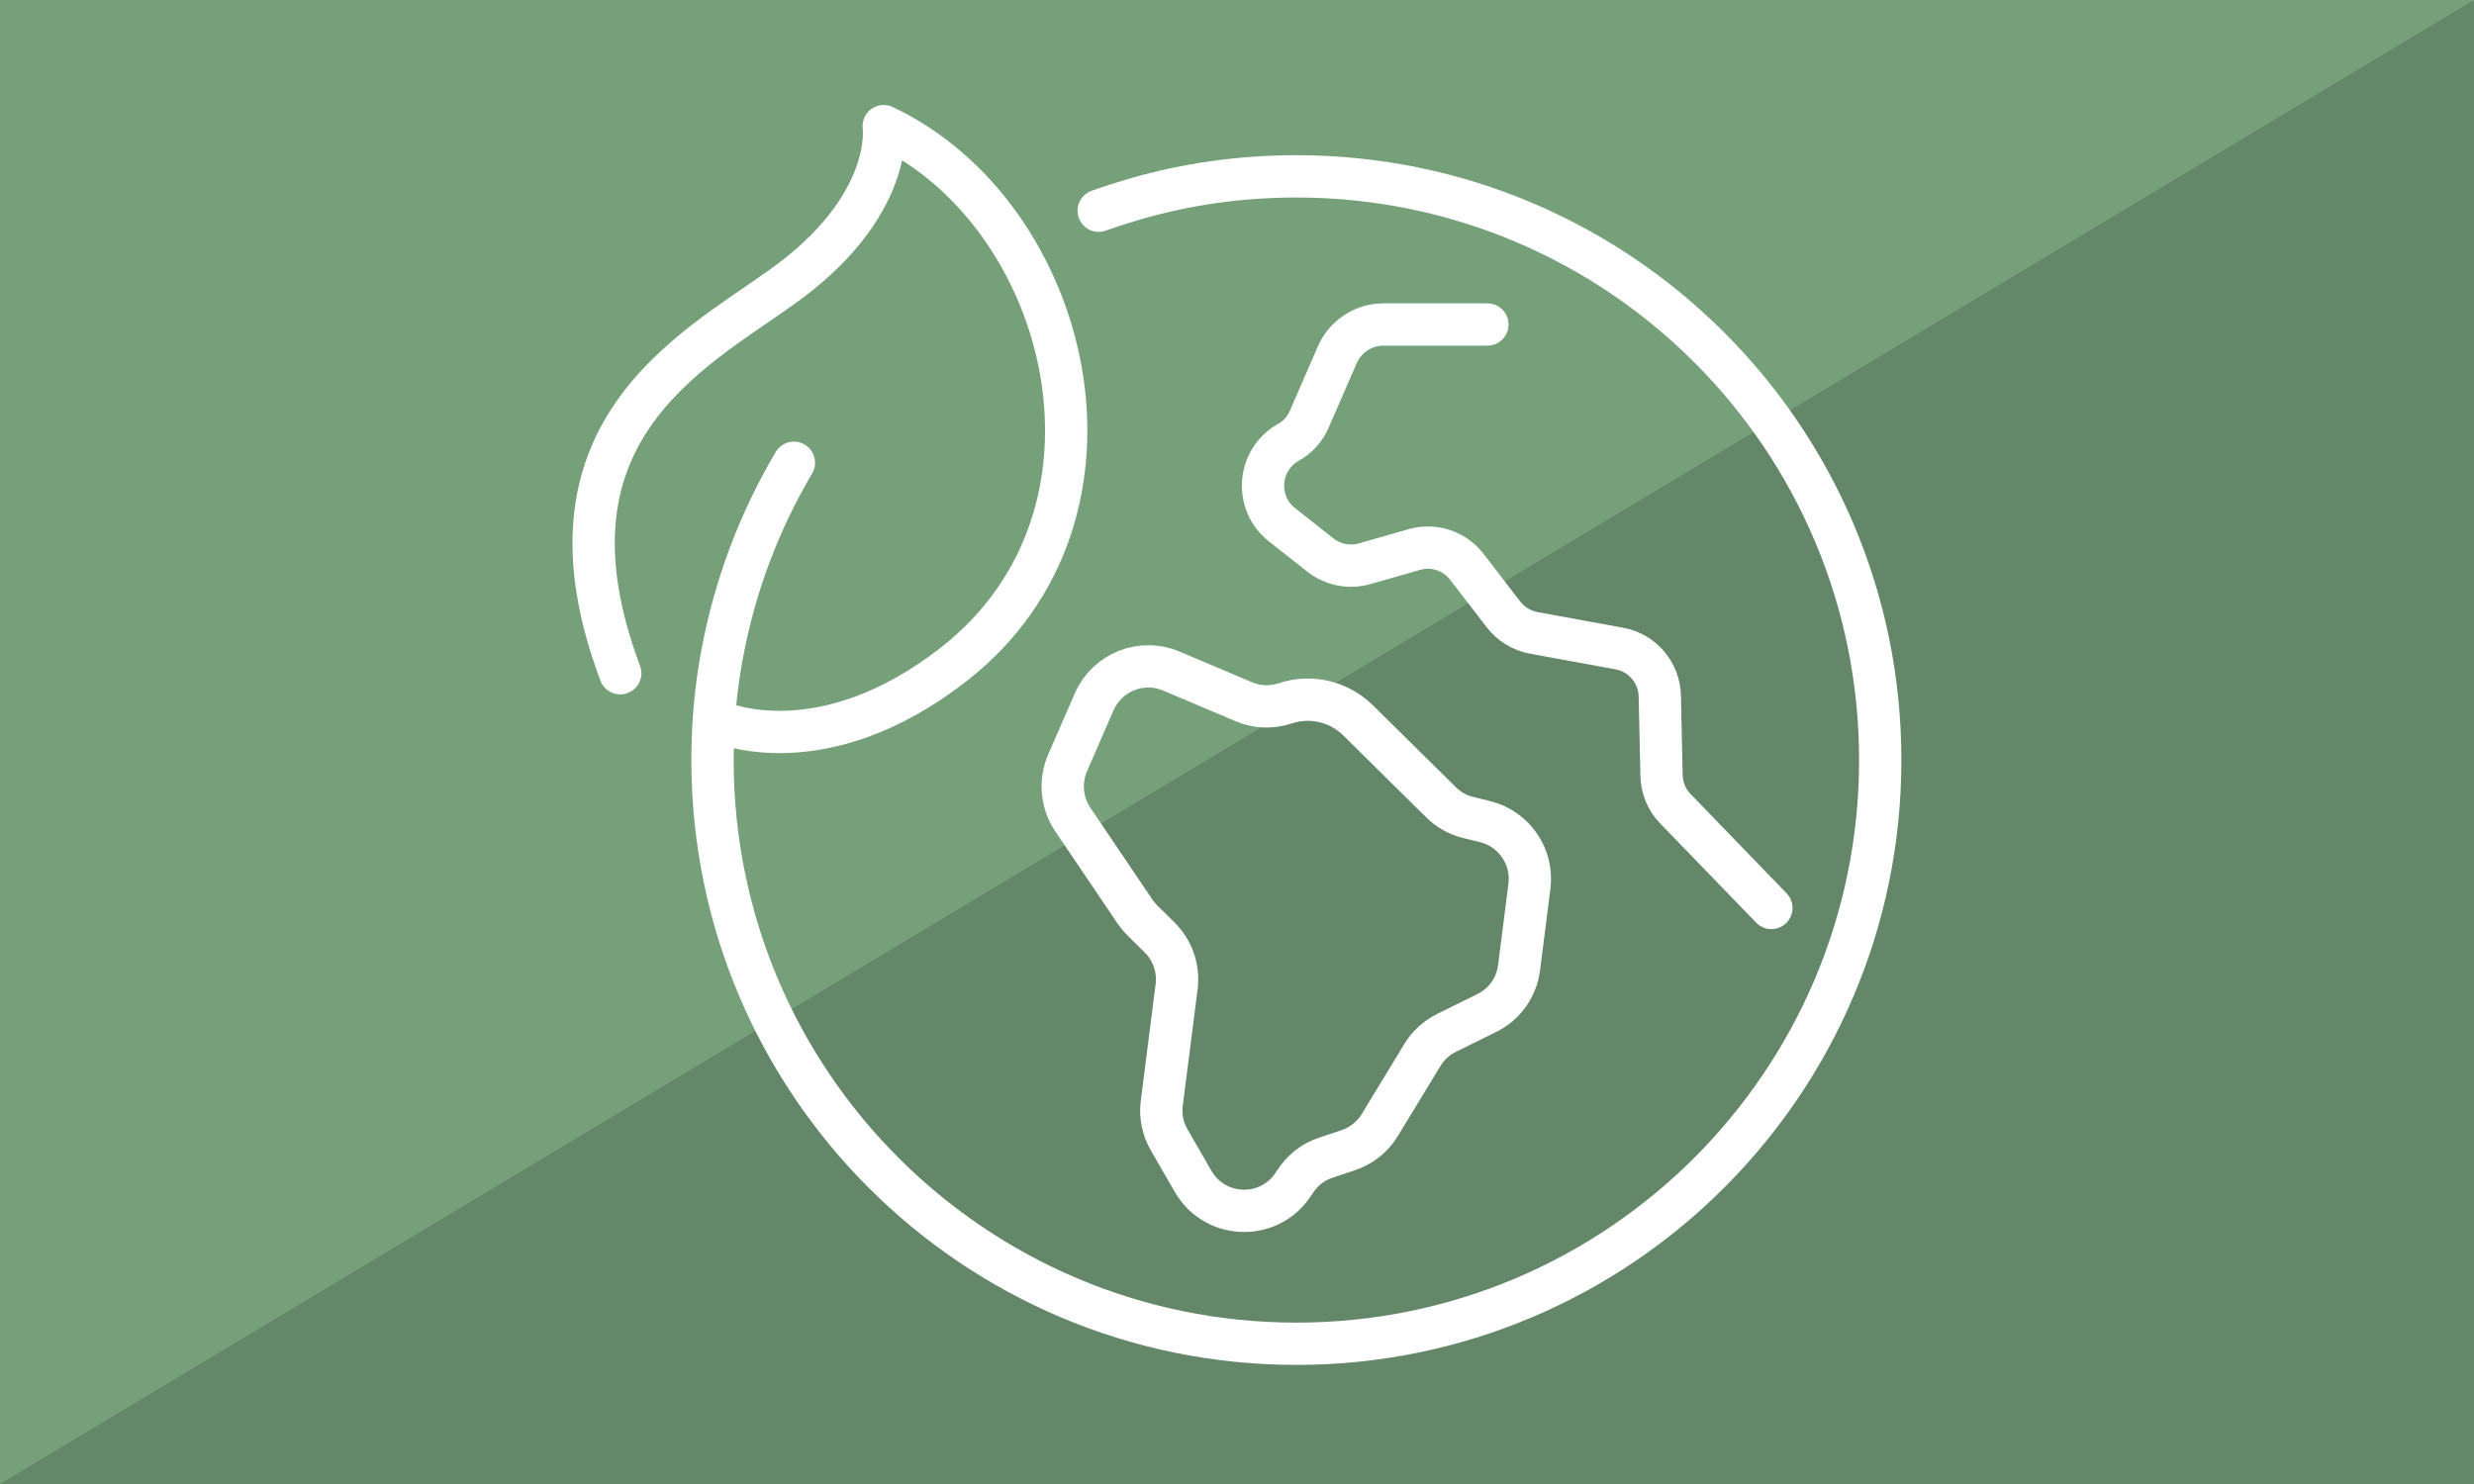 <?xml version="1.0" encoding="UTF-8"?><svg xmlns="http://www.w3.org/2000/svg" viewBox="0 0 100 60"><defs><style>.cls-1{fill:none;stroke:#fff;stroke-linecap:round;stroke-linejoin:round;stroke-width:1.71px;}.cls-2{fill:#75a07a;}.cls-2,.cls-3{stroke-width:0px;}.cls-3{fill:#648669;}</style></defs><g id="_648669_green_background"><rect class="cls-3" width="100" height="60"/><polygon class="cls-2" points="0 60 0 0 100 0 0 60"/></g><g id="green_earth"><path class="cls-1" d="M29.1,29.19s4.1,1.84,9.45-2.33c7.8-6.09,4.71-18.21-2.83-21.76,0,0,.48,3.24-4.14,6.52-3.72,2.65-10.14,5.93-6.51,15.6"/><path class="cls-1" d="M52.32,47.82h0c.29-.48.75-.85,1.29-1.02l.87-.29c.54-.18,1-.54,1.29-1.02l1.72-2.83c.23-.39.58-.7.98-.9l1.62-.8c.72-.35,1.21-1.04,1.31-1.83l.42-3.3c.15-1.2-.62-2.32-1.79-2.61l-.69-.17c-.42-.1-.8-.32-1.1-.62l-3.34-3.3c-.78-.77-1.92-1.04-2.96-.69h0c-.55.18-1.14.16-1.67-.07l-2.93-1.24c-1.2-.51-2.59.05-3.11,1.24l-1.08,2.48c-.32.75-.24,1.61.21,2.28l2.52,3.73c.09.13.19.25.3.36l.69.68c.53.52.78,1.26.69,1.99l-.6,4.71c-.07.52.04,1.04.3,1.49l.97,1.68c.91,1.56,3.15,1.59,4.09.04Z"/><path class="cls-1" d="M32.09,18.71c-1.38,2.33-2.37,4.92-2.89,7.68-.27,1.41-.4,2.86-.4,4.34,0,13.03,10.57,23.6,23.6,23.6s23.6-10.57,23.6-23.6-10.57-23.6-23.6-23.6c-2.25,0-4.42.31-6.47.9-.51.15-1.02.31-1.52.49"/><path class="cls-1" d="M60.12,13.12h-4.23c-.79.01-1.51.49-1.83,1.21l-1.14,2.62c-.17.4-.47.73-.85.94h0c-1.24.7-1.37,2.44-.26,3.32l1.56,1.23c.51.4,1.17.53,1.8.35l1.99-.57c.79-.23,1.64.05,2.14.71l1.47,1.91c.3.39.74.66,1.23.75l3.45.63c.94.17,1.62.98,1.64,1.93l.07,3.2c.01.51.21.99.56,1.35l3.88,4.01"/></g></svg>